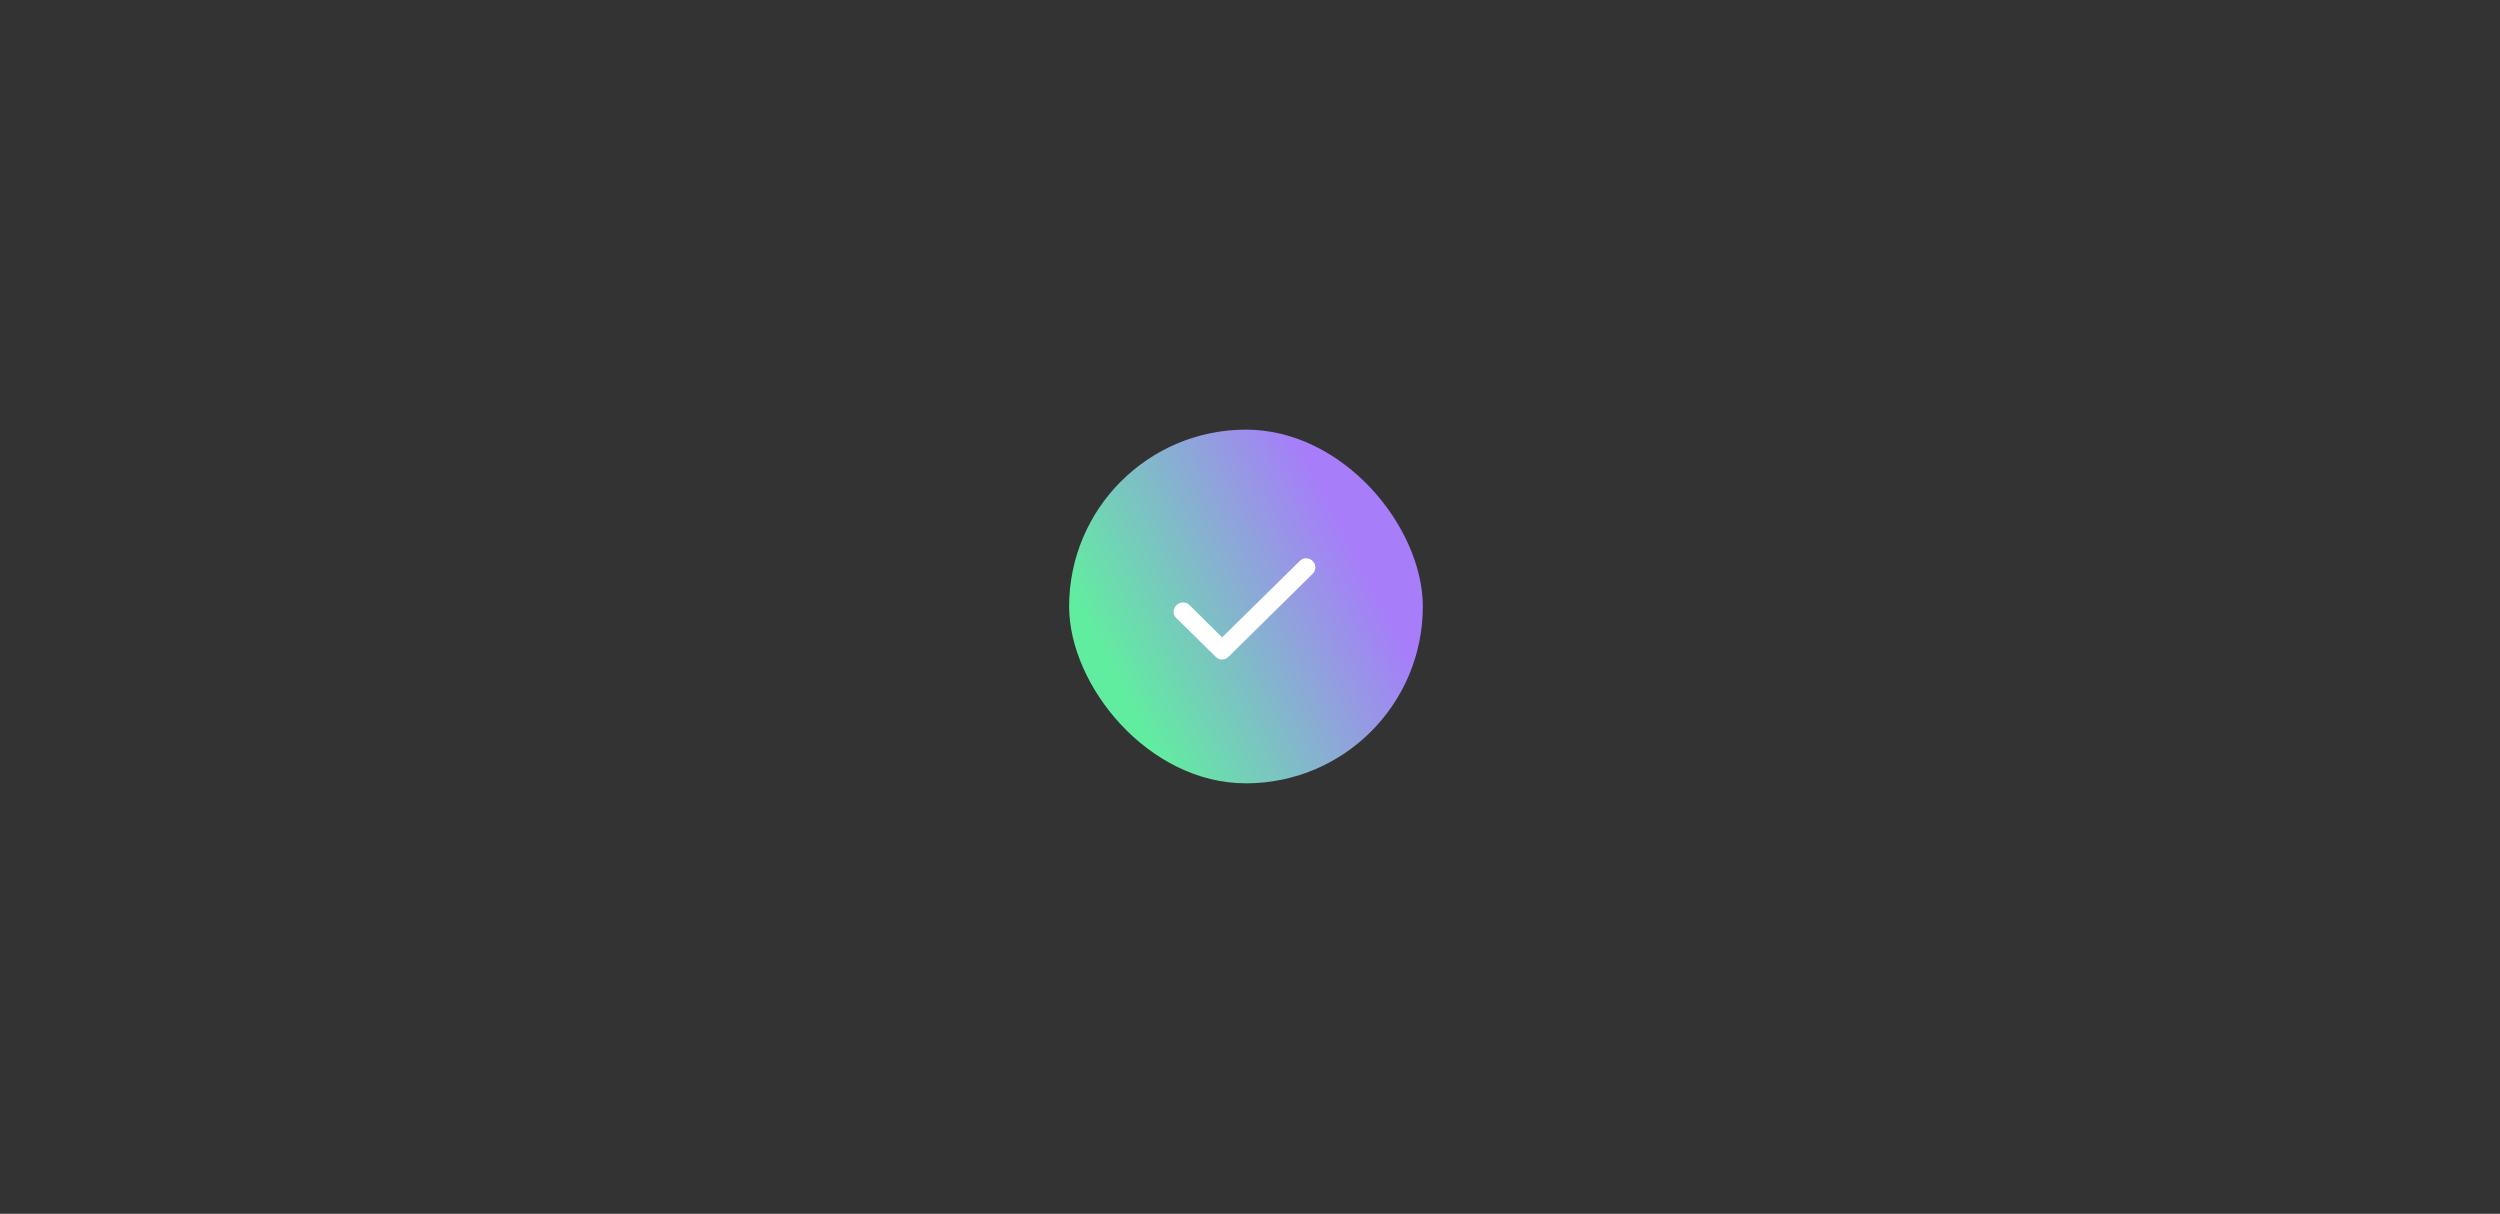 <svg width="311" height="151" viewBox="0 0 311 151" fill="none" xmlns="http://www.w3.org/2000/svg">
<rect x="0" y="0" width="311" height="151" fill="#333333" stroke="none"/>
<rect x="133" y="53.447" width="44" height="44" rx="22" fill="url(#paint0_linear_543_1224)"/>
<path d="M152.029 79.292L161.691 69.784C161.92 69.56 162.186 69.448 162.49 69.448C162.794 69.448 163.06 69.56 163.288 69.784C163.516 70.008 163.63 70.275 163.63 70.584C163.63 70.893 163.516 71.159 163.288 71.383L152.827 81.704C152.599 81.928 152.333 82.04 152.029 82.04C151.725 82.04 151.459 81.928 151.231 81.704L146.329 76.88C146.101 76.655 145.991 76.389 146.001 76.081C146.01 75.773 146.129 75.506 146.357 75.281C146.586 75.056 146.857 74.944 147.17 74.945C147.483 74.945 147.754 75.057 147.982 75.281L152.029 79.292Z" fill="white"/>
<defs>
<linearGradient id="paint0_linear_543_1224" x1="138.917" y1="84.968" x2="174.446" y2="66.506" gradientUnits="userSpaceOnUse">
<stop stop-color="#61EDA0"/>
<stop offset="0.85" stop-color="#A77DFA"/>
</linearGradient>
</defs>
</svg>
